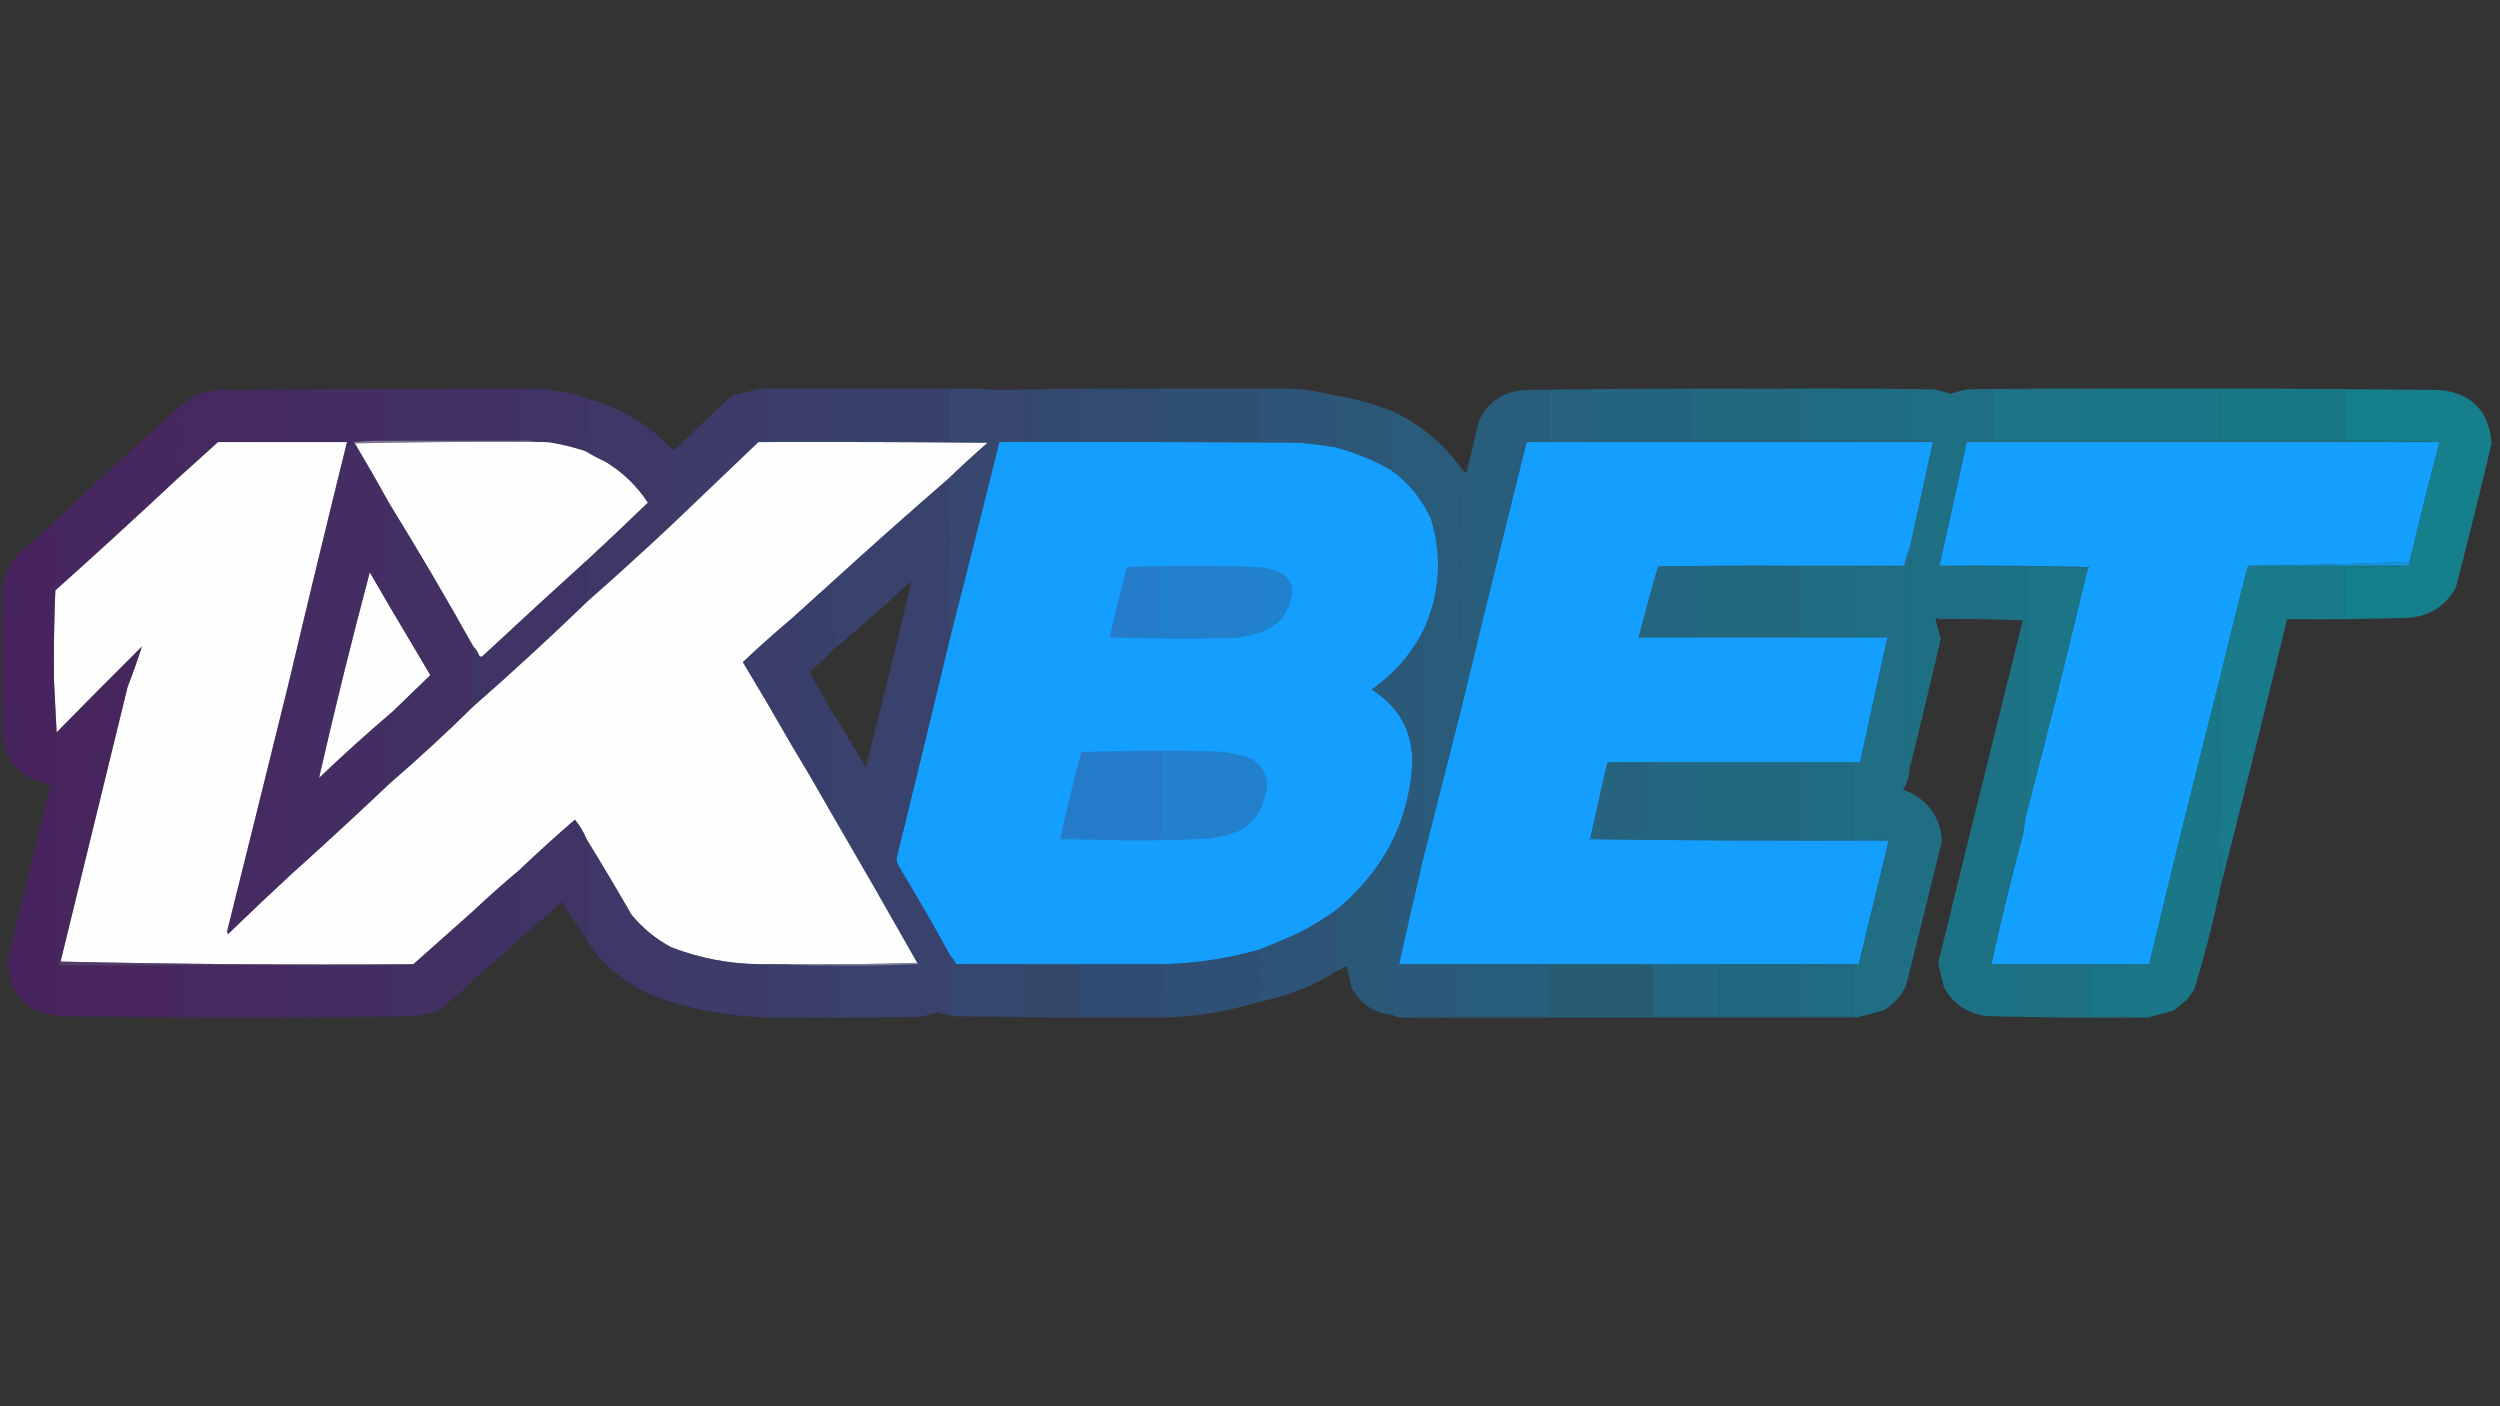 <?xml version="1.0" encoding="UTF-8"?>
<!DOCTYPE svg PUBLIC "-//W3C//DTD SVG 1.1//EN" "http://www.w3.org/Graphics/SVG/1.1/DTD/svg11.dtd">
<svg xmlns="http://www.w3.org/2000/svg" version="1.1" width="1920px" height="1080px" style="shape-rendering:geometricPrecision; text-rendering:geometricPrecision; image-rendering:optimizeQuality; fill-rule:evenodd; clip-rule:evenodd" xmlns:xlink="http://www.w3.org/1999/xlink">
<rect width="100%" height="100%" fill="#333333" stroke="none"/>
<g><path style="opacity:0.568" fill="#4a368c" d="M 413.5,298.5 C 426.96,299.453 439.96,302.12 452.5,306.5C 450.84,319.635 449.84,332.969 449.5,346.5C 441.036,343.645 432.369,341.478 423.5,340C 420.183,339.502 416.85,339.335 413.5,339.5C 409.03,338.514 404.363,338.181 399.5,338.5C 399.5,325.5 399.5,312.5 399.5,299.5C 404.363,299.819 409.03,299.486 413.5,298.5 Z"/></g>
<g><path style="opacity:0.553" fill="#3c4d99" d="M 583.5,298.5 C 633.833,298.5 684.167,298.5 734.5,298.5C 733.081,299.451 731.415,299.784 729.5,299.5C 729.5,312.5 729.5,325.5 729.5,338.5C 699.5,338.5 669.5,338.5 639.5,338.5C 639.5,325.5 639.5,312.5 639.5,299.5C 622.5,299.5 605.5,299.5 588.5,299.5C 586.585,299.784 584.919,299.451 583.5,298.5 Z"/></g>
<g><path style="opacity:0.543" fill="#345a9f" d="M 767.5,299.5 C 805.996,298.501 844.663,298.168 883.5,298.5C 883.5,298.833 883.5,299.167 883.5,299.5C 865.167,299.5 846.833,299.5 828.5,299.5C 828.5,312.5 828.5,325.5 828.5,338.5C 814.833,338.5 801.167,338.5 787.5,338.5C 787.5,325.5 787.5,312.5 787.5,299.5C 780.833,299.5 774.167,299.5 767.5,299.5 Z"/></g>
<g><path style="opacity:0.556" fill="#2d67a6" d="M 883.5,299.5 C 883.5,299.167 883.5,298.833 883.5,298.5C 916.5,298.5 949.5,298.5 982.5,298.5C 978.03,299.486 973.363,299.819 968.5,299.5C 968.5,312.5 968.5,325.5 968.5,338.5C 943.167,338.5 917.833,338.5 892.5,338.5C 892.5,325.5 892.5,312.5 892.5,299.5C 889.5,299.5 886.5,299.5 883.5,299.5 Z"/></g>
<g><path style="opacity:0.559" fill="#0f9fc4" d="M 1372.5,299.5 C 1372.5,299.167 1372.5,298.833 1372.5,298.5C 1410.17,298.333 1447.83,298.5 1485.5,299C 1489.76,299.94 1493.93,301.106 1498,302.5C 1502.07,301.106 1506.24,299.94 1510.5,299C 1543.16,298.5 1575.83,298.333 1608.5,298.5C 1608.5,298.833 1608.5,299.167 1608.5,299.5C 1607.83,299.5 1607.17,299.5 1606.5,299.5C 1581.17,299.5 1555.83,299.5 1530.5,299.5C 1530.5,312.5 1530.5,325.5 1530.5,338.5C 1555.83,338.5 1581.17,338.5 1606.5,338.5C 1639.17,338.5 1671.83,338.5 1704.5,338.5C 1736.83,338.5 1769.17,338.5 1801.5,338.5C 1825.67,338.169 1849.67,338.502 1873.5,339.5C 1752.5,339.5 1631.5,339.5 1510.5,339.5C 1503.63,371.176 1496.63,402.843 1489.5,434.5C 1527.84,434.167 1566.17,434.5 1604.5,435.5C 1604.38,436.107 1604.04,436.44 1603.5,436.5C 1587.68,435.504 1571.68,435.17 1555.5,435.5C 1547.17,435.5 1538.83,435.5 1530.5,435.5C 1530.5,448.5 1530.5,461.5 1530.5,474.5C 1516.66,474.171 1502.99,474.504 1489.5,475.5C 1488.42,474.438 1487.42,474.438 1486.5,475.5C 1487.68,480.539 1489.01,485.539 1490.5,490.5C 1482.79,524.022 1474.79,557.355 1466.5,590.5C 1466.5,534.167 1466.5,477.833 1466.5,421.5C 1472.51,394.139 1478.51,366.806 1484.5,339.5C 1478.69,338.51 1472.69,338.177 1466.5,338.5C 1466.5,325.5 1466.5,312.5 1466.5,299.5C 1451.83,299.5 1437.17,299.5 1422.5,299.5C 1408.5,299.5 1394.5,299.5 1380.5,299.5C 1377.83,299.5 1375.17,299.5 1372.5,299.5 Z"/></g>
<g><path style="opacity:0.544" fill="#04b2cd" d="M 1608.5,299.5 C 1608.5,299.167 1608.5,298.833 1608.5,298.5C 1697,298.167 1785.33,298.501 1873.5,299.5C 1849.5,299.5 1825.5,299.5 1801.5,299.5C 1801.5,312.5 1801.5,325.5 1801.5,338.5C 1769.17,338.5 1736.83,338.5 1704.5,338.5C 1704.5,325.5 1704.5,312.5 1704.5,299.5C 1672.5,299.5 1640.5,299.5 1608.5,299.5 Z"/></g>
<g><path style="opacity:0.569" fill="#532383" d="M 167.5,299.5 C 185.833,299.5 204.167,299.5 222.5,299.5C 222.5,312.5 222.5,325.5 222.5,338.5C 203.992,338.17 185.659,338.503 167.5,339.5C 157.192,348.805 146.859,358.138 136.5,367.5C 136.83,349.659 136.497,331.992 135.5,314.5C 140.071,310.202 145.071,306.369 150.5,303C 156.084,301.353 161.751,300.187 167.5,299.5 Z"/></g>
<g><path style="opacity:0.569" fill="#4d2e89" d="M 399.5,299.5 C 399.5,312.5 399.5,325.5 399.5,338.5C 366.167,338.5 332.833,338.5 299.5,338.5C 299.5,325.5 299.5,312.5 299.5,299.5C 332.833,299.5 366.167,299.5 399.5,299.5 Z"/></g>
<g><path style="opacity:0.568" fill="#434192" d="M 583.5,298.5 C 584.919,299.451 586.585,299.784 588.5,299.5C 588.5,312.5 588.5,325.5 588.5,338.5C 586.265,338.205 584.265,338.539 582.5,339.5C 560.167,360.833 537.833,382.167 515.5,403.5C 515.5,383.833 515.5,364.167 515.5,344.5C 516.423,345.303 517.423,345.47 518.5,345C 531.833,332.333 545.167,319.667 558.5,307C 560.5,305.667 562.5,304.333 564.5,303C 570.888,301.653 577.221,300.153 583.5,298.5 Z"/></g>
<g><path style="opacity:0.569" fill="#3f4795" d="M 588.5,299.5 C 605.5,299.5 622.5,299.5 639.5,299.5C 639.5,312.5 639.5,325.5 639.5,338.5C 622.5,338.5 605.5,338.5 588.5,338.5C 588.5,325.5 588.5,312.5 588.5,299.5 Z"/></g>
<g><path style="opacity:0.569" fill="#325fa2" d="M 883.5,299.5 C 886.5,299.5 889.5,299.5 892.5,299.5C 892.5,312.5 892.5,325.5 892.5,338.5C 871.167,338.5 849.833,338.5 828.5,338.5C 828.5,325.5 828.5,312.5 828.5,299.5C 846.833,299.5 865.167,299.5 883.5,299.5 Z"/></g>
<g><path style="opacity:0.569" fill="#296fac" d="M 982.5,298.5 C 996.861,298.28 1010.86,299.946 1024.5,303.5C 1025.48,316.754 1025.81,330.087 1025.5,343.5C 1016.55,342.089 1007.55,340.922 998.5,340C 921.501,339.5 844.501,339.333 767.5,339.5C 773.979,338.509 780.646,338.176 787.5,338.5C 801.167,338.5 814.833,338.5 828.5,338.5C 849.833,338.5 871.167,338.5 892.5,338.5C 917.833,338.5 943.167,338.5 968.5,338.5C 968.5,325.5 968.5,312.5 968.5,299.5C 973.363,299.819 978.03,299.486 982.5,298.5 Z"/></g>
<g><path style="opacity:0.569" fill="#1c87bb" d="M 1189.5,299.5 C 1199.5,299.5 1209.5,299.5 1219.5,299.5C 1219.5,312.5 1219.5,325.5 1219.5,338.5C 1246.17,338.5 1272.83,338.5 1299.5,338.5C 1326.5,338.5 1353.5,338.5 1380.5,338.5C 1394.5,338.5 1408.5,338.5 1422.5,338.5C 1437.17,338.5 1451.83,338.5 1466.5,338.5C 1472.69,338.177 1478.69,338.51 1484.5,339.5C 1380.5,339.5 1276.5,339.5 1172.5,339.5C 1177.98,338.511 1183.64,338.178 1189.5,338.5C 1189.5,325.5 1189.5,312.5 1189.5,299.5 Z"/></g>
<g><path style="opacity:0.569" fill="#1b89b7" d="M 1172.5,299.5 C 1239,298.501 1305.66,298.168 1372.5,298.5C 1372.5,298.833 1372.5,299.167 1372.5,299.5C 1348.17,299.5 1323.83,299.5 1299.5,299.5C 1299.5,312.5 1299.5,325.5 1299.5,338.5C 1272.83,338.5 1246.17,338.5 1219.5,338.5C 1219.5,325.5 1219.5,312.5 1219.5,299.5C 1209.5,299.5 1199.5,299.5 1189.5,299.5C 1183.83,299.5 1178.17,299.5 1172.5,299.5 Z"/></g>
<g><path style="opacity:0.569" fill="#1692bb" d="M 1372.5,299.5 C 1375.17,299.5 1377.83,299.5 1380.5,299.5C 1380.5,312.5 1380.5,325.5 1380.5,338.5C 1353.5,338.5 1326.5,338.5 1299.5,338.5C 1299.5,325.5 1299.5,312.5 1299.5,299.5C 1323.83,299.5 1348.17,299.5 1372.5,299.5 Z"/></g>
<g><path style="opacity:0.569" fill="#1396be" d="M 1380.5,299.5 C 1394.5,299.5 1408.5,299.5 1422.5,299.5C 1422.5,312.5 1422.5,325.5 1422.5,338.5C 1408.5,338.5 1394.5,338.5 1380.5,338.5C 1380.5,325.5 1380.5,312.5 1380.5,299.5 Z"/></g>
<g><path style="opacity:0.569" fill="#119ac0" d="M 1422.5,299.5 C 1437.17,299.5 1451.83,299.5 1466.5,299.5C 1466.5,312.5 1466.5,325.5 1466.5,338.5C 1451.83,338.5 1437.17,338.5 1422.5,338.5C 1422.5,325.5 1422.5,312.5 1422.5,299.5 Z"/></g>
<g><path style="opacity:0.569" fill="#0ba5c6" d="M 1606.5,299.5 C 1606.5,312.5 1606.5,325.5 1606.5,338.5C 1581.17,338.5 1555.83,338.5 1530.5,338.5C 1530.5,325.5 1530.5,312.5 1530.5,299.5C 1555.83,299.5 1581.17,299.5 1606.5,299.5 Z"/></g>
<g><path style="opacity:0.569" fill="#08abc9" d="M 1606.5,299.5 C 1607.17,299.5 1607.83,299.5 1608.5,299.5C 1640.5,299.5 1672.5,299.5 1704.5,299.5C 1704.5,312.5 1704.5,325.5 1704.5,338.5C 1671.83,338.5 1639.17,338.5 1606.5,338.5C 1606.5,325.5 1606.5,312.5 1606.5,299.5 Z"/></g>
<g><path style="opacity:0.569" fill="#01b8cf" d="M 1873.5,299.5 C 1898.23,301.896 1911.56,315.563 1913.5,340.5C 1904.8,377.615 1895.64,414.615 1886,451.5C 1877.92,465.624 1865.76,473.29 1849.5,474.5C 1833.5,474.5 1817.5,474.5 1801.5,474.5C 1801.5,461.5 1801.5,448.5 1801.5,435.5C 1817.68,435.83 1833.68,435.496 1849.5,434.5C 1850.4,433.791 1850.74,432.791 1850.5,431.5C 1857.8,400.732 1865.47,370.066 1873.5,339.5C 1849.67,338.502 1825.67,338.169 1801.5,338.5C 1801.5,325.5 1801.5,312.5 1801.5,299.5C 1825.5,299.5 1849.5,299.5 1873.5,299.5 Z"/></g>
<g><path style="opacity:0.569" fill="#217eb1" d="M 1172.5,299.5 C 1178.17,299.5 1183.83,299.5 1189.5,299.5C 1189.5,312.5 1189.5,325.5 1189.5,338.5C 1183.64,338.178 1177.98,338.511 1172.5,339.5C 1155.52,407.416 1138.85,475.416 1122.5,543.5C 1121.33,482.668 1121.17,421.668 1122,360.5C 1122.38,361.056 1122.88,361.389 1123.5,361.5C 1124.46,361.953 1125.29,362.619 1126,363.5C 1129.49,349.88 1132.82,336.213 1136,322.5C 1143.58,307.783 1155.75,300.117 1172.5,299.5 Z"/></g>
<g><path style="opacity:0.566" fill="#2773ac" d="M 1024.5,303.5 C 1039.62,305.945 1054.28,309.945 1068.5,315.5C 1068.83,330.676 1068.5,345.676 1067.5,360.5C 1054.23,353.204 1040.23,347.537 1025.5,343.5C 1025.81,330.087 1025.48,316.754 1024.5,303.5 Z"/></g>
<g><path style="opacity:0.569" fill="#561e80" d="M 135.5,314.5 C 136.497,331.992 136.83,349.659 136.5,367.5C 105.472,396.529 74.139,425.196 42.5,453.5C 42.83,435.992 42.497,418.659 41.5,401.5C 72.206,371.793 103.539,342.793 135.5,314.5 Z"/></g>
<g><path style="opacity:0.569" fill="#473c8f" d="M 452.5,306.5 C 477.104,313.297 498.104,325.964 515.5,344.5C 515.5,364.167 515.5,383.833 515.5,403.5C 494.138,423.53 472.472,443.196 450.5,462.5C 450.5,451.833 450.5,441.167 450.5,430.5C 466.336,415.831 482.002,400.997 497.5,386C 489.133,373.3 478.467,362.967 465.5,355C 459.947,352.392 454.613,349.559 449.5,346.5C 449.84,332.969 450.84,319.635 452.5,306.5 Z"/></g>
<g><path style="opacity:0.569" fill="#2479b0" d="M 1068.5,315.5 C 1091.17,325.855 1109.51,341.188 1123.5,361.5C 1122.88,361.389 1122.38,361.056 1122,360.5C 1121.17,421.668 1121.33,482.668 1122.5,543.5C 1112.48,582.921 1102.48,622.254 1092.5,661.5C 1092.5,602.833 1092.5,544.167 1092.5,485.5C 1105.76,457.324 1107.92,428.324 1099,398.5C 1091.88,382.893 1081.38,370.227 1067.5,360.5C 1068.5,345.676 1068.83,330.676 1068.5,315.5 Z"/></g>
<g><path style="opacity:0.71" fill="#9f90c0" d="M 299.5,338.5 C 332.833,338.5 366.167,338.5 399.5,338.5C 404.363,338.181 409.03,338.514 413.5,339.5C 366.33,339.168 319.33,339.501 272.5,340.5C 271.957,340.44 271.624,340.107 271.5,339.5C 280.81,338.502 290.143,338.168 299.5,338.5 Z"/></g>
<g><path style="opacity:1" fill="#fefefe" d="M 167.5,339.5 C 200.5,339.5 233.5,339.5 266.5,339.5C 251.183,401.435 236.183,463.435 221.5,525.5C 205.921,588.651 190.254,651.818 174.5,715C 174.667,715.833 174.833,716.667 175,717.5C 190.729,702.268 206.562,687.268 222.5,672.5C 248.493,649.173 274.16,625.506 299.5,601.5C 321.46,582.541 342.793,562.875 363.5,542.5C 393.106,516.564 422.106,489.897 450.5,462.5C 472.472,443.196 494.138,423.53 515.5,403.5C 537.833,382.167 560.167,360.833 582.5,339.5C 641.168,339.333 699.834,339.5 758.5,340C 748.237,348.95 738.237,358.117 728.5,367.5C 698.177,393.824 668.177,420.491 638.5,447.5C 628.141,456.862 617.808,466.195 607.5,475.5C 594.863,486.135 582.53,497.135 570.5,508.5C 583.097,529.363 595.43,550.363 607.5,571.5C 618.086,589.002 628.419,606.669 638.5,624.5C 660.765,662.698 682.765,701.031 704.5,739.5C 670.004,740.498 635.337,740.832 600.5,740.5C 594.833,740.5 589.167,740.5 583.5,740.5C 560.018,740.254 537.352,735.92 515.5,727.5C 503.73,721.24 493.563,712.906 485,702.5C 473.726,682.938 462.226,663.605 450.5,644.5C 448.263,639.022 445.263,634.022 441.5,629.5C 426.822,642.181 412.488,655.181 398.5,668.5C 386.177,678.824 374.177,689.491 362.5,700.5C 347.474,713.862 332.474,727.195 317.5,740.5C 226.827,741.164 136.494,740.497 46.5,738.5C 63.664,668.199 80.83,597.866 98,527.5C 102.017,517.165 105.684,506.831 109,496.5C 86.986,518.347 65.153,540.347 43.5,562.5C 42.833,549.34 42.167,536.34 41.5,523.5C 41.177,500.092 41.511,476.758 42.5,453.5C 74.139,425.196 105.472,396.529 136.5,367.5C 146.859,358.138 157.192,348.805 167.5,339.5 Z M 298.5,464.5 C 309.155,482.472 319.822,500.472 330.5,518.5C 320.813,527.855 311.146,537.188 301.5,546.5C 282.259,562.901 263.425,579.901 245,597.5C 257.049,544.637 270.049,491.97 284,439.5C 288.845,447.861 293.678,456.194 298.5,464.5 Z"/></g>
<g><path style="opacity:1" fill="#fefefe" d="M 413.5,339.5 C 416.85,339.335 420.183,339.502 423.5,340C 432.369,341.478 441.036,343.645 449.5,346.5C 454.613,349.559 459.947,352.392 465.5,355C 478.467,362.967 489.133,373.3 497.5,386C 482.002,400.997 466.336,415.831 450.5,430.5C 423.703,454.794 397.037,479.294 370.5,504C 369.551,504.617 368.718,504.451 368,503.5C 366.974,500.761 365.474,498.428 363.5,496.5C 342.92,459.665 321.587,423.332 299.5,387.5C 290.765,371.698 281.765,356.031 272.5,340.5C 319.33,339.501 366.33,339.168 413.5,339.5 Z"/></g>
<g><path style="opacity:1" fill="#149ffe" d="M 767.5,339.5 C 844.501,339.333 921.501,339.5 998.5,340C 1007.55,340.922 1016.55,342.089 1025.5,343.5C 1040.23,347.537 1054.23,353.204 1067.5,360.5C 1081.38,370.227 1091.88,382.893 1099,398.5C 1107.92,428.324 1105.76,457.324 1092.5,485.5C 1083.09,503.246 1070.09,517.912 1053.5,529.5C 1077.09,544.69 1087.26,566.357 1084,594.5C 1081.96,613.903 1076.46,632.236 1067.5,649.5C 1056.74,668.927 1042.74,685.593 1025.5,699.5C 1016.89,705.48 1007.89,710.98 998.5,716C 987.849,720.834 977.183,725.334 966.5,729.5C 942.663,736.205 918.33,739.872 893.5,740.5C 840.5,740.5 787.5,740.5 734.5,740.5C 733.079,737.991 731.412,735.657 729.5,733.5C 717.196,710.895 704.362,688.562 691,666.5C 689.596,664.361 688.763,662.028 688.5,659.5C 702.33,603.179 715.997,546.846 729.5,490.5C 742.301,440.296 754.968,389.963 767.5,339.5 Z"/></g>
<g><path style="opacity:1" fill="#149ffe" d="M 1172.5,339.5 C 1276.5,339.5 1380.5,339.5 1484.5,339.5C 1478.51,366.806 1472.51,394.139 1466.5,421.5C 1464.76,425.724 1463.42,430.058 1462.5,434.5C 1432.5,434.5 1402.5,434.5 1372.5,434.5C 1339.5,434.333 1306.5,434.5 1273.5,435C 1268.21,453.056 1263.21,471.223 1258.5,489.5C 1272.17,489.5 1285.83,489.5 1299.5,489.5C 1326.5,489.5 1353.5,489.5 1380.5,489.5C 1394.5,489.5 1408.5,489.5 1422.5,489.5C 1431.5,489.5 1440.5,489.5 1449.5,489.5C 1442.5,521.512 1435.5,553.512 1428.5,585.5C 1426.5,585.5 1424.5,585.5 1422.5,585.5C 1408.5,585.5 1394.5,585.5 1380.5,585.5C 1353.5,585.5 1326.5,585.5 1299.5,585.5C 1289.5,585.5 1279.5,585.5 1269.5,585.5C 1257.83,585.5 1246.17,585.5 1234.5,585.5C 1229.98,604.803 1225.65,624.137 1221.5,643.5C 1220.96,643.56 1220.62,643.893 1220.5,644.5C 1297.16,645.5 1373.83,645.833 1450.5,645.5C 1442.93,677.179 1435.26,708.846 1427.5,740.5C 1423.83,740.5 1420.17,740.5 1416.5,740.5C 1363.83,740.5 1311.17,740.5 1258.5,740.5C 1232.17,740.5 1205.83,740.5 1179.5,740.5C 1144.5,740.5 1109.5,740.5 1074.5,740.5C 1080.34,714.123 1086.34,687.789 1092.5,661.5C 1102.48,622.254 1112.48,582.921 1122.5,543.5C 1138.85,475.416 1155.52,407.416 1172.5,339.5 Z"/></g>
<g><path style="opacity:1" fill="#14a0fe" d="M 1873.5,339.5 C 1865.47,370.066 1857.8,400.732 1850.5,431.5C 1809.22,433.155 1767.88,434.155 1726.5,434.5C 1718.8,463.627 1711.47,492.96 1704.5,522.5C 1685.99,594.916 1667.99,667.583 1650.5,740.5C 1610.17,740.5 1569.83,740.5 1529.5,740.5C 1536.82,706.734 1544.99,673.067 1554,639.5C 1554.55,635.83 1555.05,632.163 1555.5,628.5C 1572.1,564.748 1588.1,500.748 1603.5,436.5C 1604.04,436.44 1604.38,436.107 1604.5,435.5C 1566.17,434.5 1527.84,434.167 1489.5,434.5C 1496.63,402.843 1503.63,371.176 1510.5,339.5C 1631.5,339.5 1752.5,339.5 1873.5,339.5 Z"/></g>
<g><path style="opacity:0.569" fill="#3c579e" d="M 734.5,298.5 C 745.518,298.381 756.518,298.714 767.5,299.5C 774.167,299.5 780.833,299.5 787.5,299.5C 787.5,312.5 787.5,325.5 787.5,338.5C 780.646,338.176 773.979,338.509 767.5,339.5C 754.968,389.963 742.301,440.296 729.5,490.5C 729.832,449.33 729.499,408.33 728.5,367.5C 738.237,358.117 748.237,348.95 758.5,340C 699.834,339.5 641.168,339.333 582.5,339.5C 584.265,338.539 586.265,338.205 588.5,338.5C 605.5,338.5 622.5,338.5 639.5,338.5C 669.5,338.5 699.5,338.5 729.5,338.5C 729.5,325.5 729.5,312.5 729.5,299.5C 731.415,299.784 733.081,299.451 734.5,298.5 Z"/></g>
<g><path style="opacity:0.566" fill="#3c4e99" d="M 728.5,367.5 C 729.499,408.33 729.832,449.33 729.5,490.5C 715.997,546.846 702.33,603.179 688.5,659.5C 688.763,662.028 689.596,664.361 691,666.5C 704.362,688.562 717.196,710.895 729.5,733.5C 729.5,748.833 729.5,764.167 729.5,779.5C 726.26,779.232 723.094,778.566 720,777.5C 715.521,778.745 711.021,779.911 706.5,781C 671.168,781.5 635.835,781.667 600.5,781.5C 613.323,780.505 626.323,780.171 639.5,780.5C 639.5,767.5 639.5,754.5 639.5,741.5C 661.51,741.833 683.51,741.5 705.5,740.5C 705.376,739.893 705.043,739.56 704.5,739.5C 682.765,701.031 660.765,662.698 638.5,624.5C 639.498,599.005 639.831,573.339 639.5,547.5C 648.226,561.27 656.726,575.27 665,589.5C 677.161,541.857 688.828,494.191 700,446.5C 699.097,447.701 697.931,448.535 696.5,449C 678.334,466.22 659.667,482.72 640.5,498.5C 639.833,481.5 639.167,464.5 638.5,447.5C 668.177,420.491 698.177,393.824 728.5,367.5 Z"/></g>
<g><path style="opacity:0.568" fill="#4e2e88" d="M 299.5,387.5 C 321.587,423.332 342.92,459.665 363.5,496.5C 363.5,511.833 363.5,527.167 363.5,542.5C 342.793,562.875 321.46,582.541 299.5,601.5C 299.333,583.83 299.5,566.164 300,548.5C 300.717,547.956 301.217,547.289 301.5,546.5C 311.146,537.188 320.813,527.855 330.5,518.5C 319.822,500.472 309.155,482.472 298.5,464.5C 299.498,439.005 299.831,413.339 299.5,387.5 Z"/></g>
<g><path style="opacity:0.568" fill="#522986" d="M 167.5,299.5 C 249.291,298.99 331.291,298.657 413.5,298.5C 409.03,299.486 404.363,299.819 399.5,299.5C 366.167,299.5 332.833,299.5 299.5,299.5C 299.5,312.5 299.5,325.5 299.5,338.5C 290.143,338.168 280.81,338.502 271.5,339.5C 271.624,340.107 271.957,340.44 272.5,340.5C 281.765,356.031 290.765,371.698 299.5,387.5C 299.831,413.339 299.498,439.005 298.5,464.5C 293.678,456.194 288.845,447.861 284,439.5C 270.049,491.97 257.049,544.637 245,597.5C 263.425,579.901 282.259,562.901 301.5,546.5C 301.217,547.289 300.717,547.956 300,548.5C 299.5,566.164 299.333,583.83 299.5,601.5C 274.16,625.506 248.493,649.173 222.5,672.5C 222.832,623.33 222.499,574.33 221.5,525.5C 236.183,463.435 251.183,401.435 266.5,339.5C 233.5,339.5 200.5,339.5 167.5,339.5C 185.659,338.503 203.992,338.17 222.5,338.5C 222.5,325.5 222.5,312.5 222.5,299.5C 204.167,299.5 185.833,299.5 167.5,299.5 Z"/></g>
<g><path style="opacity:0.569" fill="#581a7f" d="M 41.5,401.5 C 42.497,418.659 42.83,435.992 42.5,453.5C 41.511,476.758 41.177,500.092 41.5,523.5C 42.711,608.998 42.711,694.331 41.5,779.5C 27.269,778.132 16.769,771.132 10,758.5C 8.658,752.13 7.158,745.797 5.5,739.5C 16.344,694.458 27.344,649.458 38.5,604.5C 38.392,603.558 38.059,602.725 37.5,602C 16.006,598.238 4.173,585.404 2,563.5C 1.333,526.5 1.333,489.5 2,452.5C 2.711,441.677 6.877,432.511 14.5,425C 23.531,417.159 32.531,409.326 41.5,401.5 Z"/></g>
<g><path style="opacity:0.569" fill="#119bc0" d="M 1466.5,421.5 C 1466.5,477.833 1466.5,534.167 1466.5,590.5C 1466.34,596.335 1464.67,601.668 1461.5,606.5C 1479.65,613.007 1489.65,626.007 1491.5,645.5C 1482.49,682.532 1473.33,719.532 1464,756.5C 1460.27,764.892 1454.44,771.392 1446.5,776C 1439.54,777.99 1432.54,779.823 1425.5,781.5C 1424.79,780.596 1423.79,780.263 1422.5,780.5C 1422.5,767.5 1422.5,754.5 1422.5,741.5C 1424.41,741.784 1426.08,741.451 1427.5,740.5C 1435.26,708.846 1442.93,677.179 1450.5,645.5C 1441.35,644.506 1432.01,644.173 1422.5,644.5C 1422.5,624.833 1422.5,605.167 1422.5,585.5C 1424.5,585.5 1426.5,585.5 1428.5,585.5C 1435.5,553.512 1442.5,521.512 1449.5,489.5C 1440.5,489.5 1431.5,489.5 1422.5,489.5C 1422.5,471.5 1422.5,453.5 1422.5,435.5C 1436.01,435.829 1449.34,435.496 1462.5,434.5C 1463.42,430.058 1464.76,425.724 1466.5,421.5 Z"/></g>
<g><path style="opacity:0.569" fill="#4b368d" d="M 450.5,430.5 C 450.5,441.167 450.5,451.833 450.5,462.5C 422.106,489.897 393.106,516.564 363.5,542.5C 363.5,527.167 363.5,511.833 363.5,496.5C 365.474,498.428 366.974,500.761 368,503.5C 368.718,504.451 369.551,504.617 370.5,504C 397.037,479.294 423.703,454.794 450.5,430.5 Z"/></g>
<g><path style="opacity:0.871" fill="#11a4f4" d="M 1850.5,431.5 C 1850.74,432.791 1850.4,433.791 1849.5,434.5C 1808.5,434.5 1767.5,434.5 1726.5,434.5C 1767.88,434.155 1809.22,433.155 1850.5,431.5 Z"/></g>
<g><path style="opacity:0.569" fill="#3161a3" d="M 865.5,435.5 C 874.5,435.5 883.5,435.5 892.5,435.5C 892.5,453.5 892.5,471.5 892.5,489.5C 878.99,489.829 865.656,489.496 852.5,488.5C 856.363,470.715 860.696,453.048 865.5,435.5 Z"/></g>
<g><path style="opacity:0.569" fill="#2d68a7" d="M 865.5,435.5 C 899.014,434.206 932.68,434.206 966.5,435.5C 968.463,451.928 969.13,468.595 968.5,485.5C 962.032,487.689 955.365,489.189 948.5,490C 916.162,490.833 883.828,490.667 851.5,489.5C 851.624,488.893 851.957,488.56 852.5,488.5C 865.656,489.496 878.99,489.829 892.5,489.5C 892.5,471.5 892.5,453.5 892.5,435.5C 883.5,435.5 874.5,435.5 865.5,435.5 Z"/></g>
<g><path style="opacity:0.569" fill="#1a8bb9" d="M 1372.5,434.5 C 1372.5,434.833 1372.5,435.167 1372.5,435.5C 1348.17,435.5 1323.83,435.5 1299.5,435.5C 1299.5,453.5 1299.5,471.5 1299.5,489.5C 1285.83,489.5 1272.17,489.5 1258.5,489.5C 1263.21,471.223 1268.21,453.056 1273.5,435C 1306.5,434.5 1339.5,434.333 1372.5,434.5 Z"/></g>
<g><path style="opacity:0.569" fill="#1692bb" d="M 1372.5,435.5 C 1375.17,435.5 1377.83,435.5 1380.5,435.5C 1380.5,453.5 1380.5,471.5 1380.5,489.5C 1353.5,489.5 1326.5,489.5 1299.5,489.5C 1299.5,471.5 1299.5,453.5 1299.5,435.5C 1323.83,435.5 1348.17,435.5 1372.5,435.5 Z"/></g>
<g><path style="opacity:0.569" fill="#1397be" d="M 1372.5,435.5 C 1372.5,435.167 1372.5,434.833 1372.5,434.5C 1402.5,434.5 1432.5,434.5 1462.5,434.5C 1449.34,435.496 1436.01,435.829 1422.5,435.5C 1422.5,453.5 1422.5,471.5 1422.5,489.5C 1408.5,489.5 1394.5,489.5 1380.5,489.5C 1380.5,471.5 1380.5,453.5 1380.5,435.5C 1377.83,435.5 1375.17,435.5 1372.5,435.5 Z"/></g>
<g><path style="opacity:0.569" fill="#0ba5c6" d="M 1555.5,435.5 C 1571.68,435.17 1587.68,435.504 1603.5,436.5C 1588.1,500.748 1572.1,564.748 1555.5,628.5C 1555.5,564.167 1555.5,499.833 1555.5,435.5 Z"/></g>
<g><path style="opacity:0.567" fill="#04b1cc" d="M 1726.5,434.5 C 1767.5,434.5 1808.5,434.5 1849.5,434.5C 1833.68,435.496 1817.68,435.83 1801.5,435.5C 1801.5,448.5 1801.5,461.5 1801.5,474.5C 1817.5,474.5 1833.5,474.5 1849.5,474.5C 1818.67,475.498 1787.67,475.831 1756.5,475.5C 1739.95,544.051 1722.95,612.384 1705.5,680.5C 1704.5,628.003 1704.17,575.336 1704.5,522.5C 1711.47,492.96 1718.8,463.627 1726.5,434.5 Z"/></g>
<g><path style="opacity:0.569" fill="#2a6ca9" d="M 966.5,435.5 C 993.144,438.507 999.31,451.507 985,474.5C 980.389,479.552 974.889,483.218 968.5,485.5C 969.13,468.595 968.463,451.928 966.5,435.5 Z"/></g>
<g><path style="opacity:0.568" fill="#3f4896" d="M 638.5,447.5 C 639.167,464.5 639.833,481.5 640.5,498.5C 634.62,504.782 628.287,510.616 621.5,516C 627.65,526.473 633.65,536.973 639.5,547.5C 639.831,573.339 639.498,599.005 638.5,624.5C 628.419,606.669 618.086,589.002 607.5,571.5C 608.833,539.5 608.833,507.5 607.5,475.5C 617.808,466.195 628.141,456.862 638.5,447.5 Z"/></g>
<g><path style="opacity:0.569" fill="#424595" d="M 607.5,475.5 C 608.833,507.5 608.833,539.5 607.5,571.5C 595.43,550.363 583.097,529.363 570.5,508.5C 582.53,497.135 594.863,486.135 607.5,475.5 Z"/></g>
<g><path style="opacity:0.569" fill="#2477ae" d="M 1092.5,485.5 C 1092.5,544.167 1092.5,602.833 1092.5,661.5C 1086.34,687.789 1080.34,714.123 1074.5,740.5C 1109.5,740.5 1144.5,740.5 1179.5,740.5C 1179.5,740.833 1179.5,741.167 1179.5,741.5C 1160.17,741.5 1140.83,741.5 1121.5,741.5C 1121.5,754.5 1121.5,767.5 1121.5,780.5C 1105.66,780.17 1089.99,780.504 1074.5,781.5C 1072.69,780.976 1071.03,780.309 1069.5,779.5C 1068.84,736.069 1068.17,692.736 1067.5,649.5C 1076.46,632.236 1081.96,613.903 1084,594.5C 1087.26,566.357 1077.09,544.69 1053.5,529.5C 1070.09,517.912 1083.09,503.246 1092.5,485.5 Z"/></g>
<g><path style="opacity:0.569" fill="#571d7f" d="M 46.5,738.5 C 45.596,739.209 45.263,740.209 45.5,741.5C 75.833,741.5 106.167,741.5 136.5,741.5C 136.5,754.5 136.5,767.5 136.5,780.5C 106.167,780.5 75.833,780.5 45.5,780.5C 43.901,780.768 42.568,780.434 41.5,779.5C 42.711,694.331 42.711,608.998 41.5,523.5C 42.167,536.34 42.833,549.34 43.5,562.5C 65.153,540.347 86.986,518.347 109,496.5C 105.684,506.831 102.017,517.165 98,527.5C 80.83,597.866 63.664,668.199 46.5,738.5 Z"/></g>
<g><path style="opacity:0.569" fill="#542685" d="M 221.5,525.5 C 222.499,574.33 222.832,623.33 222.5,672.5C 206.562,687.268 190.729,702.268 175,717.5C 174.833,716.667 174.667,715.833 174.5,715C 190.254,651.818 205.921,588.651 221.5,525.5 Z"/></g>
<g><path style="opacity:0.567" fill="#07acca" d="M 1704.5,522.5 C 1704.17,575.336 1704.5,628.003 1705.5,680.5C 1699.92,707.492 1693.09,734.158 1685,760.5C 1683.09,762.657 1681.42,764.991 1680,767.5C 1676.5,770.333 1673,773.167 1669.5,776C 1662.81,777.837 1656.15,779.671 1649.5,781.5C 1635.34,780.504 1621.01,780.171 1606.5,780.5C 1606.5,767.5 1606.5,754.5 1606.5,741.5C 1621.34,741.829 1636.01,741.496 1650.5,740.5C 1667.99,667.583 1685.99,594.916 1704.5,522.5 Z"/></g>
<g><path style="opacity:0.566" fill="#0da1c4" d="M 1555.5,435.5 C 1555.5,499.833 1555.5,564.167 1555.5,628.5C 1555.05,632.163 1554.55,635.83 1554,639.5C 1544.99,673.067 1536.82,706.734 1529.5,740.5C 1569.83,740.5 1610.17,740.5 1650.5,740.5C 1636.01,741.496 1621.34,741.829 1606.5,741.5C 1589.5,741.5 1572.5,741.5 1555.5,741.5C 1555.5,754.5 1555.5,767.5 1555.5,780.5C 1546.5,780.5 1537.5,780.5 1528.5,780.5C 1512.69,779.509 1500.85,772.175 1493,758.5C 1491.44,752.181 1489.94,745.848 1488.5,739.5C 1510.01,651.791 1531.68,564.124 1553.5,476.5C 1532.18,475.5 1510.84,475.167 1489.5,475.5C 1502.99,474.504 1516.66,474.171 1530.5,474.5C 1530.5,461.5 1530.5,448.5 1530.5,435.5C 1538.83,435.5 1547.17,435.5 1555.5,435.5 Z"/></g>
<g><path style="opacity:0.569" fill="#325fa2" d="M 830.5,577.5 C 851.167,577.5 871.833,577.5 892.5,577.5C 892.5,599.833 892.5,622.167 892.5,644.5C 866.328,644.831 840.328,644.498 814.5,643.5C 819.266,621.234 824.599,599.234 830.5,577.5 Z"/></g>
<g><path style="opacity:0.569" fill="#2d68a7" d="M 830.5,577.5 C 864.331,576.336 898.331,576.169 932.5,577C 942.504,577.389 952.171,579.389 961.5,583C 972.564,590.467 975.73,600.634 971,613.5C 967.193,627.973 958.027,637.14 943.5,641C 938.861,642.128 934.195,643.128 929.5,644C 908.692,645.111 887.859,645.611 867,645.5C 849.167,645.167 831.333,644.833 813.5,644.5C 813.624,643.893 813.957,643.56 814.5,643.5C 840.328,644.498 866.328,644.831 892.5,644.5C 892.5,622.167 892.5,599.833 892.5,577.5C 871.833,577.5 851.167,577.5 830.5,577.5 Z"/></g>
<g><path style="opacity:0.569" fill="#1b88b7" d="M 1269.5,585.5 C 1269.5,605.167 1269.5,624.833 1269.5,644.5C 1253.32,644.83 1237.32,644.496 1221.5,643.5C 1225.65,624.137 1229.98,604.803 1234.5,585.5C 1246.17,585.5 1257.83,585.5 1269.5,585.5 Z"/></g>
<g><path style="opacity:0.569" fill="#1a8cb9" d="M 1269.5,585.5 C 1279.5,585.5 1289.5,585.5 1299.5,585.5C 1299.5,605.167 1299.5,624.833 1299.5,644.5C 1289.5,644.5 1279.5,644.5 1269.5,644.5C 1269.5,624.833 1269.5,605.167 1269.5,585.5 Z"/></g>
<g><path style="opacity:0.569" fill="#1692bb" d="M 1299.5,585.5 C 1326.5,585.5 1353.5,585.5 1380.5,585.5C 1380.5,605.167 1380.5,624.833 1380.5,644.5C 1353.5,644.5 1326.5,644.5 1299.5,644.5C 1299.5,624.833 1299.5,605.167 1299.5,585.5 Z"/></g>
<g><path style="opacity:0.569" fill="#1396be" d="M 1380.5,585.5 C 1394.5,585.5 1408.5,585.5 1422.5,585.5C 1422.5,605.167 1422.5,624.833 1422.5,644.5C 1408.5,644.5 1394.5,644.5 1380.5,644.5C 1380.5,624.833 1380.5,605.167 1380.5,585.5 Z"/></g>
<g><path style="opacity:0.567" fill="#4a368c" d="M 450.5,644.5 C 450.5,670.167 450.5,695.833 450.5,721.5C 443.928,712.033 437.595,702.366 431.5,692.5C 421.443,701.896 411.109,710.896 400.5,719.5C 399.847,702.402 399.18,685.402 398.5,668.5C 412.488,655.181 426.822,642.181 441.5,629.5C 445.263,634.022 448.263,639.022 450.5,644.5 Z"/></g>
<g><path style="opacity:0.663" fill="#1695d1" d="M 1221.5,643.5 C 1237.32,644.496 1253.32,644.83 1269.5,644.5C 1279.5,644.5 1289.5,644.5 1299.5,644.5C 1326.5,644.5 1353.5,644.5 1380.5,644.5C 1394.5,644.5 1408.5,644.5 1422.5,644.5C 1432.01,644.173 1441.35,644.506 1450.5,645.5C 1373.83,645.833 1297.16,645.5 1220.5,644.5C 1220.62,643.893 1220.96,643.56 1221.5,643.5 Z"/></g>
<g><path style="opacity:0.569" fill="#473b8f" d="M 450.5,644.5 C 462.226,663.605 473.726,682.938 485,702.5C 493.563,712.906 503.73,721.24 515.5,727.5C 515.5,741.5 515.5,755.5 515.5,769.5C 492.22,762.733 472.72,750.066 457,731.5C 454.563,728.28 452.397,724.947 450.5,721.5C 450.5,695.833 450.5,670.167 450.5,644.5 Z"/></g>
<g><path style="opacity:0.567" fill="#2674ac" d="M 1067.5,649.5 C 1068.17,692.736 1068.84,736.069 1069.5,779.5C 1055.27,778.132 1044.77,771.132 1038,758.5C 1036.82,752.797 1035.49,747.13 1034,741.5C 1031.36,743.568 1028.52,745.235 1025.5,746.5C 1025.5,730.833 1025.5,715.167 1025.5,699.5C 1042.74,685.593 1056.74,668.927 1067.5,649.5 Z"/></g>
<g><path style="opacity:0.569" fill="#4c328b" d="M 398.5,668.5 C 399.18,685.402 399.847,702.402 400.5,719.5C 388.803,730.531 376.803,741.198 364.5,751.5C 363.833,734.5 363.167,717.5 362.5,700.5C 374.177,689.491 386.177,678.824 398.5,668.5 Z"/></g>
<g><path style="opacity:0.569" fill="#296eaa" d="M 1025.5,699.5 C 1025.5,715.167 1025.5,730.833 1025.5,746.5C 1007.32,757.748 987.653,765.415 966.5,769.5C 967.795,762.904 968.462,756.071 968.5,749C 968.497,742.131 967.83,735.631 966.5,729.5C 977.183,725.334 987.849,720.834 998.5,716C 1007.89,710.98 1016.89,705.48 1025.5,699.5 Z"/></g>
<g><path style="opacity:0.568" fill="#4e2e88" d="M 362.5,700.5 C 363.167,717.5 363.833,734.5 364.5,751.5C 355.952,760.547 346.619,768.713 336.5,776C 330.281,777.971 323.948,779.471 317.5,780.5C 311.5,780.5 305.5,780.5 299.5,780.5C 299.5,767.5 299.5,754.5 299.5,741.5C 305.69,741.823 311.69,741.49 317.5,740.5C 332.474,727.195 347.474,713.862 362.5,700.5 Z"/></g>
<g><path style="opacity:0.568" fill="#434192" d="M 515.5,727.5 C 537.352,735.92 560.018,740.254 583.5,740.5C 584.919,741.451 586.585,741.784 588.5,741.5C 588.186,754.913 588.519,768.246 589.5,781.5C 564.3,780.726 539.633,776.726 515.5,769.5C 515.5,755.5 515.5,741.5 515.5,727.5 Z"/></g>
<g><path style="opacity:0.566" fill="#2d67a6" d="M 966.5,729.5 C 967.83,735.631 968.497,742.131 968.5,749C 968.462,756.071 967.795,762.904 966.5,769.5C 942.837,776.828 918.504,780.828 893.5,781.5C 893.5,780.833 893.167,780.5 892.5,780.5C 892.186,767.087 892.519,753.754 893.5,740.5C 918.33,739.872 942.663,736.205 966.5,729.5 Z"/></g>
<g><path style="opacity:0.604" fill="#6b4093" d="M 46.5,738.5 C 136.494,740.497 226.827,741.164 317.5,740.5C 311.69,741.49 305.69,741.823 299.5,741.5C 273.833,741.5 248.167,741.5 222.5,741.5C 193.833,741.5 165.167,741.5 136.5,741.5C 106.167,741.5 75.833,741.5 45.5,741.5C 45.263,740.209 45.596,739.209 46.5,738.5 Z"/></g>
<g><path style="opacity:0.71" fill="#979dc7" d="M 704.5,739.5 C 705.043,739.56 705.376,739.893 705.5,740.5C 683.51,741.5 661.51,741.833 639.5,741.5C 626.323,741.829 613.323,741.495 600.5,740.5C 635.337,740.832 670.004,740.498 704.5,739.5 Z"/></g>
<g><path style="opacity:0.569" fill="#532383" d="M 136.5,741.5 C 165.167,741.5 193.833,741.5 222.5,741.5C 222.5,754.5 222.5,767.5 222.5,780.5C 193.833,780.5 165.167,780.5 136.5,780.5C 136.5,767.5 136.5,754.5 136.5,741.5 Z"/></g>
<g><path style="opacity:0.569" fill="#502886" d="M 222.5,741.5 C 248.167,741.5 273.833,741.5 299.5,741.5C 299.5,754.5 299.5,767.5 299.5,780.5C 305.5,780.5 311.5,780.5 317.5,780.5C 226.833,781.833 136.167,781.833 45.5,780.5C 75.833,780.5 106.167,780.5 136.5,780.5C 165.167,780.5 193.833,780.5 222.5,780.5C 222.5,767.5 222.5,754.5 222.5,741.5 Z"/></g>
<g><path style="opacity:0.569" fill="#3f4795" d="M 583.5,740.5 C 589.167,740.5 594.833,740.5 600.5,740.5C 613.323,741.495 626.323,741.829 639.5,741.5C 639.5,754.5 639.5,767.5 639.5,780.5C 626.323,780.171 613.323,780.505 600.5,781.5C 596.833,781.5 593.167,781.5 589.5,781.5C 588.519,768.246 588.186,754.913 588.5,741.5C 586.585,741.784 584.919,741.451 583.5,740.5 Z"/></g>
<g><path style="opacity:0.569" fill="#37559d" d="M 729.5,733.5 C 731.412,735.657 733.079,737.991 734.5,740.5C 751.992,741.497 769.659,741.83 787.5,741.5C 787.5,754.5 787.5,767.5 787.5,780.5C 769.833,780.5 752.167,780.5 734.5,780.5C 732.585,780.784 730.919,780.451 729.5,779.5C 729.5,764.167 729.5,748.833 729.5,733.5 Z"/></g>
<g><path style="opacity:0.524" fill="#345a9f" d="M 787.5,741.5 C 801.167,741.5 814.833,741.5 828.5,741.5C 828.5,754.5 828.5,767.5 828.5,780.5C 849.833,780.5 871.167,780.5 892.5,780.5C 893.167,780.5 893.5,780.833 893.5,781.5C 840.331,781.832 787.331,781.499 734.5,780.5C 752.167,780.5 769.833,780.5 787.5,780.5C 787.5,767.5 787.5,754.5 787.5,741.5 Z"/></g>
<g><path style="opacity:0.569" fill="#3160a3" d="M 734.5,740.5 C 787.5,740.5 840.5,740.5 893.5,740.5C 892.519,753.754 892.186,767.087 892.5,780.5C 871.167,780.5 849.833,780.5 828.5,780.5C 828.5,767.5 828.5,754.5 828.5,741.5C 814.833,741.5 801.167,741.5 787.5,741.5C 769.659,741.83 751.992,741.497 734.5,740.5 Z"/></g>
<g><path style="opacity:0.569" fill="#207eb2" d="M 1179.5,741.5 C 1182.83,741.5 1186.17,741.5 1189.5,741.5C 1189.5,754.5 1189.5,767.5 1189.5,780.5C 1166.83,780.5 1144.17,780.5 1121.5,780.5C 1121.5,767.5 1121.5,754.5 1121.5,741.5C 1140.83,741.5 1160.17,741.5 1179.5,741.5 Z"/></g>
<g><path style="opacity:0.49" fill="#1c87b6" d="M 1179.5,741.5 C 1179.5,741.167 1179.5,740.833 1179.5,740.5C 1205.83,740.5 1232.17,740.5 1258.5,740.5C 1261.96,741.482 1265.63,741.815 1269.5,741.5C 1269.5,754.5 1269.5,767.5 1269.5,780.5C 1286.5,780.5 1303.5,780.5 1320.5,780.5C 1340.5,780.5 1360.5,780.5 1380.5,780.5C 1394.5,780.5 1408.5,780.5 1422.5,780.5C 1423.79,780.263 1424.79,780.596 1425.5,781.5C 1308.5,781.5 1191.5,781.5 1074.5,781.5C 1089.99,780.504 1105.66,780.17 1121.5,780.5C 1144.17,780.5 1166.83,780.5 1189.5,780.5C 1189.5,767.5 1189.5,754.5 1189.5,741.5C 1186.17,741.5 1182.83,741.5 1179.5,741.5 Z"/></g>
<g><path style="opacity:0.569" fill="#188eba" d="M 1258.5,740.5 C 1311.17,740.5 1363.83,740.5 1416.5,740.5C 1404.68,741.495 1392.68,741.828 1380.5,741.5C 1360.5,741.5 1340.5,741.5 1320.5,741.5C 1320.5,754.5 1320.5,767.5 1320.5,780.5C 1303.5,780.5 1286.5,780.5 1269.5,780.5C 1269.5,767.5 1269.5,754.5 1269.5,741.5C 1265.63,741.815 1261.96,741.482 1258.5,740.5 Z"/></g>
<g><path style="opacity:0.569" fill="#1592bc" d="M 1380.5,741.5 C 1380.5,754.5 1380.5,767.5 1380.5,780.5C 1360.5,780.5 1340.5,780.5 1320.5,780.5C 1320.5,767.5 1320.5,754.5 1320.5,741.5C 1340.5,741.5 1360.5,741.5 1380.5,741.5 Z"/></g>
<g><path style="opacity:0.569" fill="#1396be" d="M 1416.5,740.5 C 1420.17,740.5 1423.83,740.5 1427.5,740.5C 1426.08,741.451 1424.41,741.784 1422.5,741.5C 1422.5,754.5 1422.5,767.5 1422.5,780.5C 1408.5,780.5 1394.5,780.5 1380.5,780.5C 1380.5,767.5 1380.5,754.5 1380.5,741.5C 1392.68,741.828 1404.68,741.495 1416.5,740.5 Z"/></g>
<g><path style="opacity:0.539" fill="#0ba6c6" d="M 1606.5,741.5 C 1606.5,754.5 1606.5,767.5 1606.5,780.5C 1621.01,780.171 1635.34,780.504 1649.5,781.5C 1609,781.832 1568.66,781.499 1528.5,780.5C 1537.5,780.5 1546.5,780.5 1555.5,780.5C 1555.5,767.5 1555.5,754.5 1555.5,741.5C 1572.5,741.5 1589.5,741.5 1606.5,741.5 Z"/></g>
</svg>
